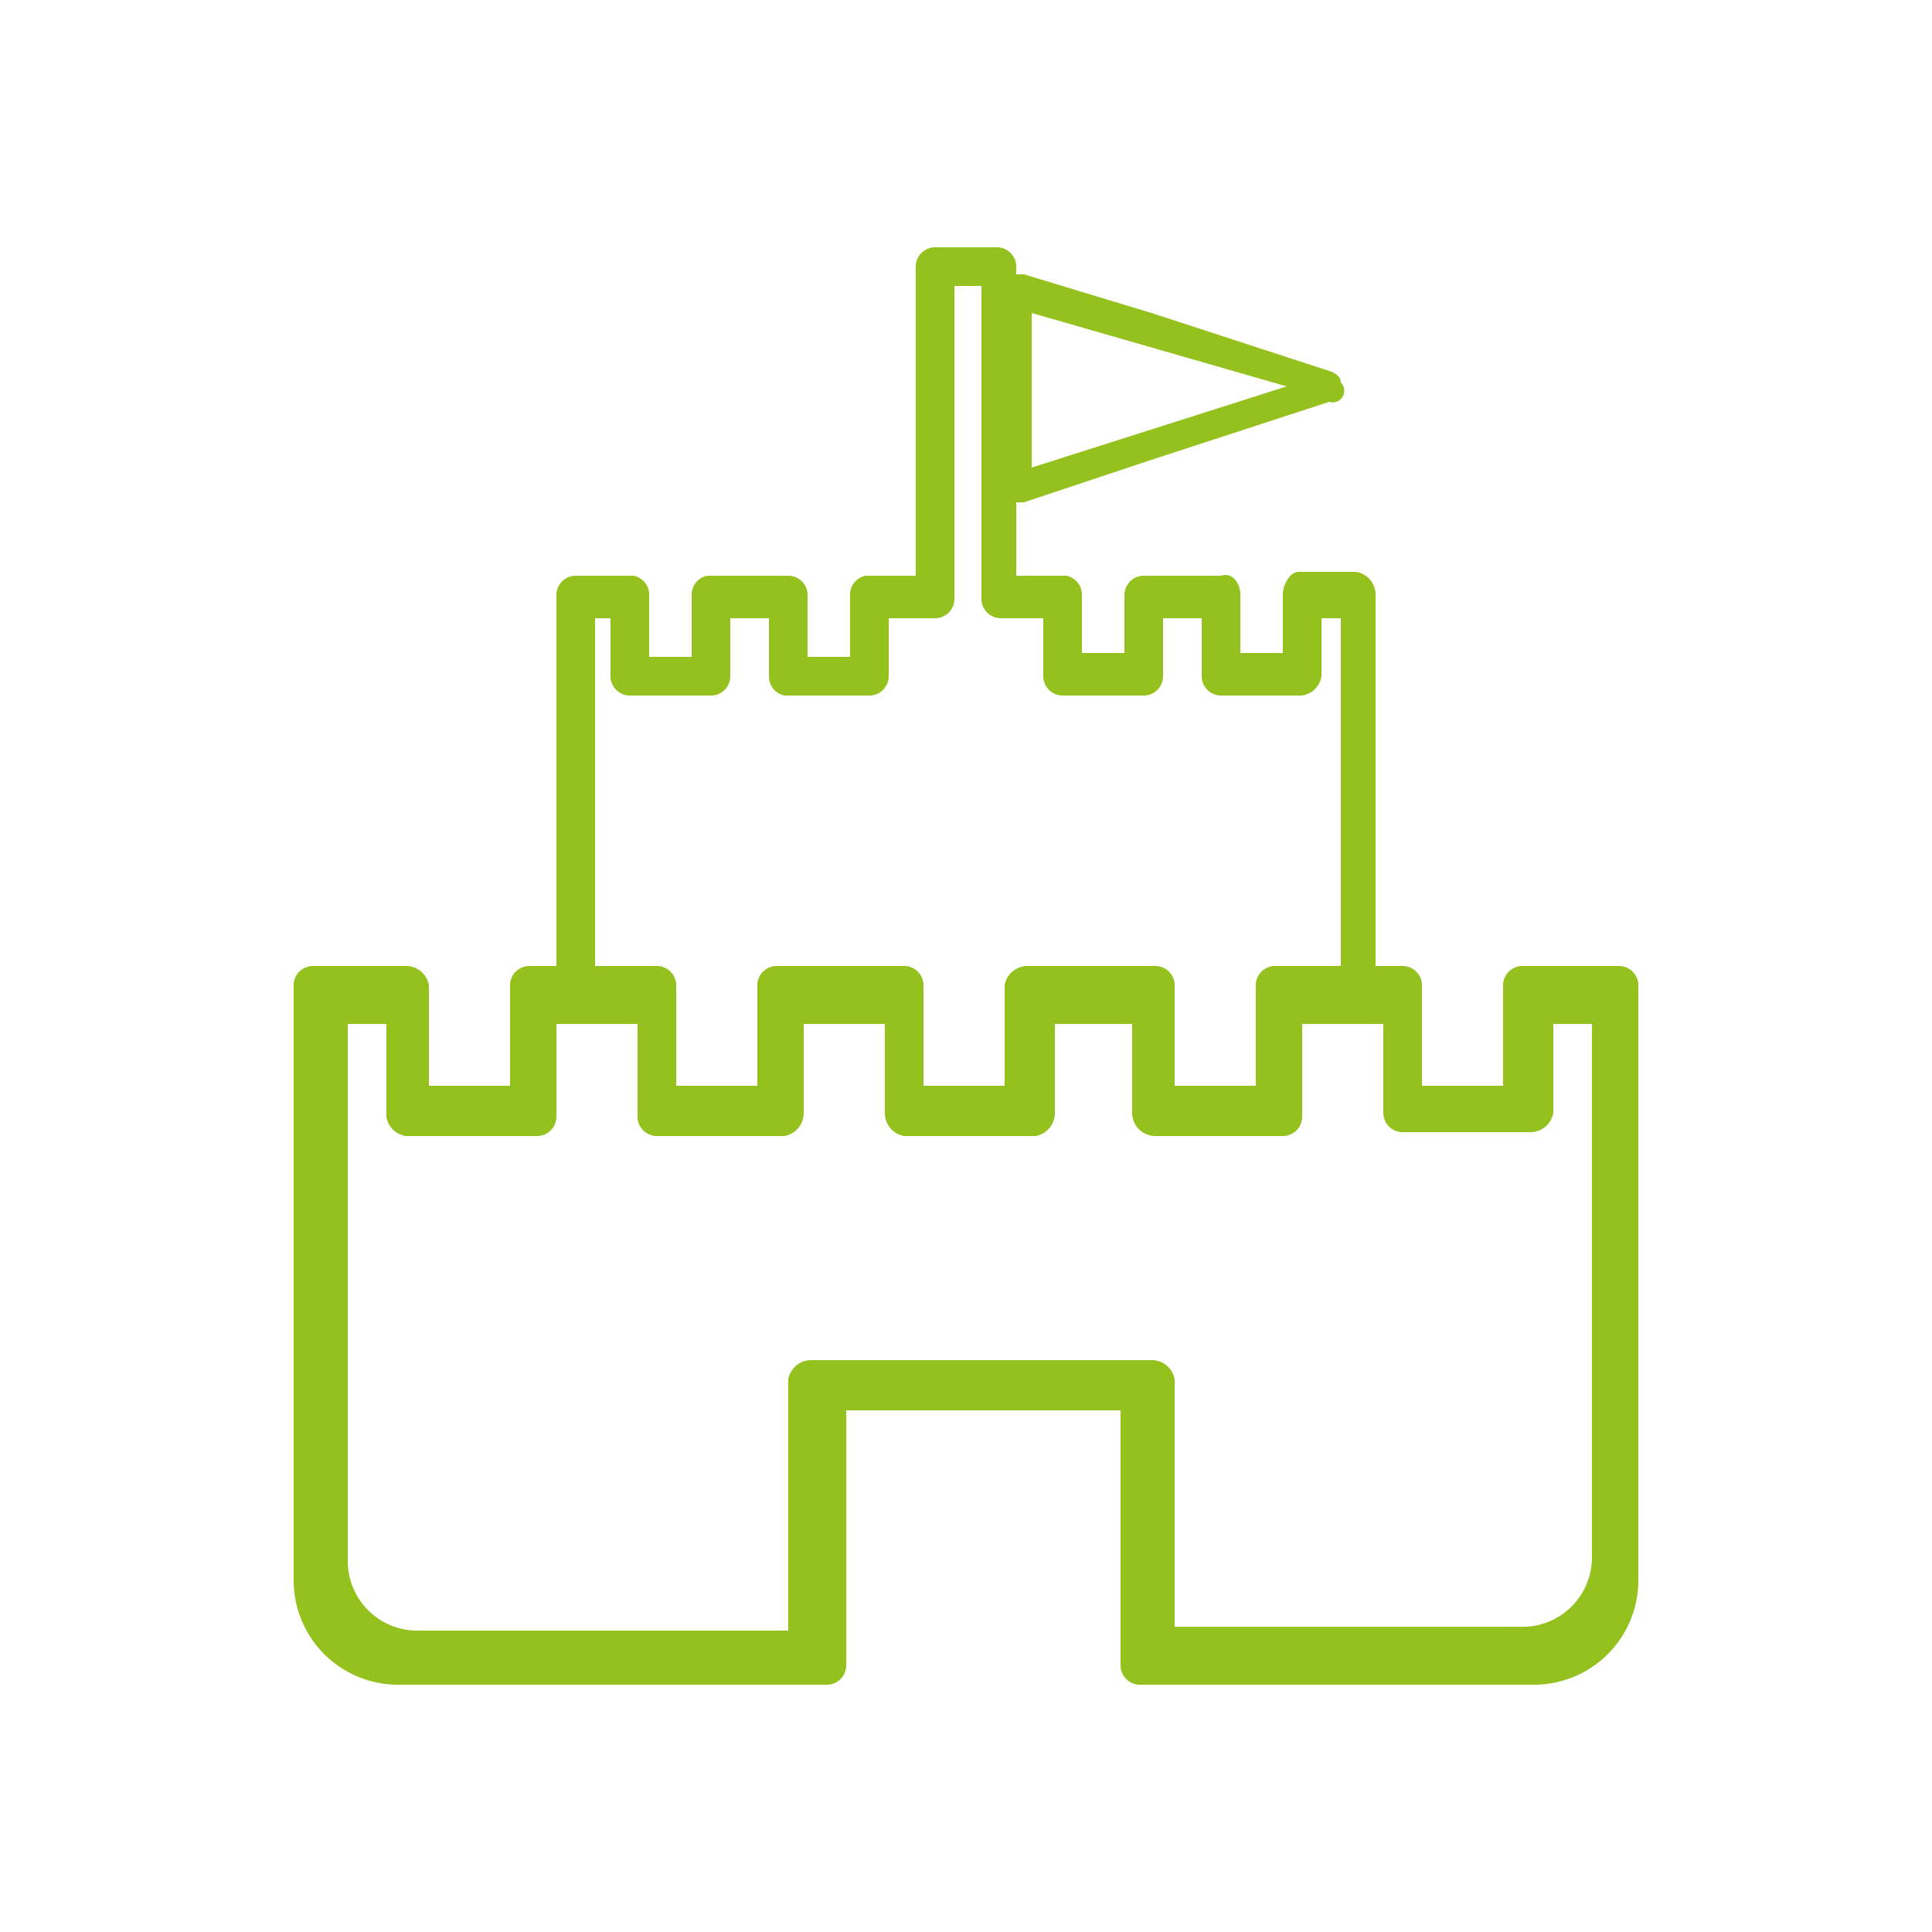 <?xml version="1.0" encoding="utf-8"?>
<svg id="img" xmlns="http://www.w3.org/2000/svg" viewBox="0 0 50 50"><defs><style>.cls-1{fill:#95c11f;}</style></defs><title>immagini_sito</title><path class="cls-1" d="M42.4,25.5a.5.5,0,0,0-.5-.5H39.4a.5.5,0,0,0-.5.5v2.6H36.8V25.5a.5.5,0,0,0-.5-.5h-.7V15.4a.6.6,0,0,0-.5-.6H33.6c-.2,0-.4.3-.4.6v1.5H32.1V15.4c0-.3-.2-.6-.5-.5h-2a.5.5,0,0,0-.5.5v1.5H28V15.4a.5.5,0,0,0-.4-.5H26.3V13h.2l3.3-1.1,4.6-1.5a.3.3,0,0,0,.3-.5q0-.2-.3-.3L29.8,8.1l-3.3-1h-.2V6.9a.5.5,0,0,0-.5-.5H24.2a.5.5,0,0,0-.5.5v8H22.4a.5.5,0,0,0-.4.5V17H20.9V15.4a.5.5,0,0,0-.5-.5H18.3a.5.5,0,0,0-.4.5V17H16.8V15.4a.5.5,0,0,0-.4-.5H14.9a.5.5,0,0,0-.5.5V25h-.7a.5.5,0,0,0-.5.5v2.6H11.1V25.5a.6.6,0,0,0-.6-.5H8.1a.5.5,0,0,0-.5.5V40.9a2.7,2.7,0,0,0,2.7,2.7H21.4a.5.5,0,0,0,.5-.5V36.5H29v6.6a.5.5,0,0,0,.5.5H39.7a2.7,2.7,0,0,0,2.7-2.7ZM33.3,10l-6.6,2.1v-4ZM15.4,16h.4v1.5a.5.5,0,0,0,.5.5h2.1a.5.5,0,0,0,.5-.5V16h1v1.5a.5.5,0,0,0,.4.5h2.2a.5.5,0,0,0,.5-.5V16h1.2a.5.5,0,0,0,.5-.5V7.4h.7v8.1a.5.5,0,0,0,.5.5H27v1.5a.5.5,0,0,0,.5.5h2.1a.5.5,0,0,0,.5-.5V16h1v1.5a.5.5,0,0,0,.5.5h2.1a.6.6,0,0,0,.5-.5V16h.5v9H33a.5.5,0,0,0-.5.5v2.6H30.4V25.5a.5.5,0,0,0-.5-.5H26.6a.6.6,0,0,0-.6.5v2.6H23.9V25.5a.5.5,0,0,0-.5-.5H20.1a.5.5,0,0,0-.5.5v2.6H17.5V25.5A.5.5,0,0,0,17,25H15.4ZM39.3,42.1H30.4V35.7a.6.6,0,0,0-.6-.5H21a.6.6,0,0,0-.6.5v6.5H10.8A1.8,1.8,0,0,1,9,40.4V26.5h1v2.4a.6.6,0,0,0,.5.5h3.4a.5.5,0,0,0,.5-.5V26.5h2.1v2.4a.5.5,0,0,0,.5.5h3.3a.6.6,0,0,0,.5-.6V26.5h2.1v2.3a.6.6,0,0,0,.5.6h3.4a.6.6,0,0,0,.5-.6V26.5h2v2.3a.6.6,0,0,0,.6.6h3.3a.5.5,0,0,0,.5-.5V26.5h2.1v2.3a.5.5,0,0,0,.5.5h3.3a.6.6,0,0,0,.6-.5V26.5h1V40.3A1.8,1.8,0,0,1,39.3,42.1Z"/></svg>